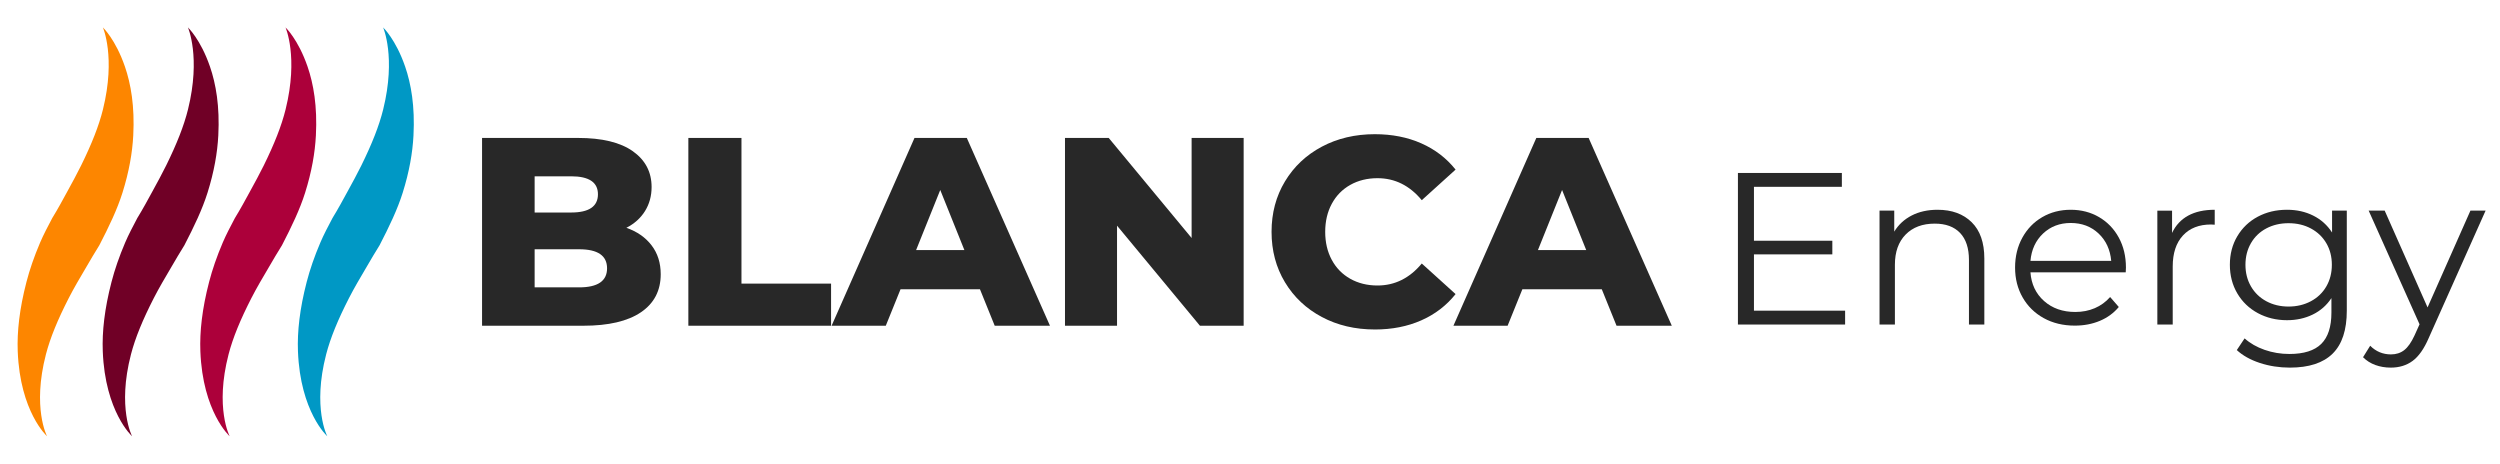 <?xml version="1.0" encoding="UTF-8" standalone="no"?><!DOCTYPE svg PUBLIC "-//W3C//DTD SVG 1.1//EN" "http://www.w3.org/Graphics/SVG/1.1/DTD/svg11.dtd"><svg width="100%" height="100%" viewBox="0 0 19680 3650" version="1.1" xmlns="http://www.w3.org/2000/svg" xmlns:xlink="http://www.w3.org/1999/xlink" xml:space="preserve" xmlns:serif="http://www.serif.com/" style="fill-rule:evenodd;clip-rule:evenodd;stroke-linejoin:round;stroke-miterlimit:2;"><g><g><path d="M4930.87,1793.32c84.47,29.564 150.639,75.671 198.506,138.32c47.866,62.649 71.799,138.321 71.799,227.015c0,129.521 -52.09,229.478 -156.27,299.87c-104.18,70.392 -254.819,105.588 -451.917,105.588l-798.247,0l0,-1478.23l756.011,-0c188.651,-0 332.251,34.844 430.8,104.532c98.549,69.688 147.824,163.662 147.824,281.921c-0,70.392 -17.247,133.393 -51.739,189.002c-34.492,55.61 -83.414,99.605 -146.767,131.986Zm-722.223,-405.459l-0,285.088l287.2,0c140.784,0 211.176,-47.867 211.176,-143.6c-0,-94.325 -70.392,-141.488 -211.176,-141.488l-287.2,0Zm350.552,874.27c146.416,-0 219.624,-49.978 219.624,-149.935c-0,-99.957 -73.208,-149.935 -219.624,-149.935l-350.552,-0l-0,299.87l350.552,-0Z" style="fill:#282828;fill-rule:nonzero;"/><path d="M5418.69,1085.88l418.129,-0l0,1146.69l705.329,0l0,331.547l-1123.46,0l0,-1478.23Z" style="fill:#282828;fill-rule:nonzero;"/><path d="M7714.17,2276.92l-625.082,0l-116.147,287.2l-426.576,0l652.534,-1478.23l411.794,-0l654.647,1478.23l-435.023,0l-116.147,-287.2Zm-122.483,-308.317l-190.058,-473.035l-190.059,473.035l380.117,-0Z" style="fill:#282828;fill-rule:nonzero;"/><path d="M9790.03,1085.88l-0,1478.23l-344.217,0l-652.535,-787.688l-0,787.688l-409.682,0l-0,-1478.23l344.217,-0l652.535,787.688l-0,-787.688l409.682,-0Z" style="fill:#282828;fill-rule:nonzero;"/><path d="M10822.7,2593.68c-154.862,-0 -293.887,-32.733 -417.073,-98.197c-123.186,-65.465 -219.975,-156.623 -290.367,-273.474c-70.393,-116.85 -105.589,-249.188 -105.589,-397.011c0,-147.823 35.196,-280.161 105.589,-397.011c70.392,-116.851 167.181,-208.009 290.367,-273.474c123.186,-65.464 262.211,-98.197 417.073,-98.197c135.153,0 256.931,23.933 365.335,71.8c108.404,47.867 198.506,116.851 270.306,206.953l-266.082,240.741c-95.733,-115.443 -211.88,-173.165 -348.441,-173.165c-80.247,0 -151.695,17.598 -214.344,52.794c-62.649,35.196 -111.22,84.823 -145.712,148.88c-34.492,64.057 -51.738,137.616 -51.738,220.679c0,83.063 17.246,156.622 51.738,220.679c34.492,64.057 83.063,113.684 145.712,148.88c62.649,35.196 134.097,52.794 214.344,52.794c136.561,-0 252.708,-57.722 348.441,-173.165l266.082,240.741c-71.8,90.102 -161.902,159.086 -270.306,206.953c-108.404,47.866 -230.182,71.8 -365.335,71.8Z" style="fill:#282828;fill-rule:nonzero;"/><path d="M12609.2,2276.92l-625.082,0l-116.147,287.2l-426.576,0l652.535,-1478.23l411.794,-0l654.646,1478.23l-435.023,0l-116.147,-287.2Zm-122.482,-308.317l-190.059,-473.035l-190.059,473.035l380.118,-0Z" style="fill:#282828;fill-rule:nonzero;"/></g><g><path d="M14524.7,2445.6l0,109.089l-843.734,0l-0,-1193.16l818.166,-0l0,109.089l-692.032,-0l-0,424.423l617.034,0l-0,107.385l-617.034,-0l-0,443.173l717.6,0Z" style="fill:#282828;fill-rule:nonzero;"/><path d="M15252.5,1651.3c112.498,-0 201.985,32.67 268.461,98.009c66.476,65.34 99.714,160.509 99.714,285.506l0,519.877l-121.02,0l-0,-507.945c-0,-93.18 -23.295,-164.201 -69.885,-213.064c-46.59,-48.863 -113.066,-73.294 -199.428,-73.294c-96.589,-0 -173.008,28.692 -229.257,86.078c-56.249,57.385 -84.374,136.645 -84.374,237.779l0,470.446l-121.02,0l-0,-896.574l115.907,0l-0,165.338c32.954,-54.545 78.691,-96.873 137.213,-126.986c58.522,-30.114 126.418,-45.17 203.689,-45.17Z" style="fill:#282828;fill-rule:nonzero;"/><path d="M16733.7,2143.91l-749.985,0c6.818,93.18 42.612,168.463 107.384,225.848c64.771,57.386 146.588,86.078 245.45,86.078c55.681,0 106.816,-9.943 153.406,-29.829c46.59,-19.886 86.93,-49.147 121.021,-87.782l68.18,78.407c-39.772,47.727 -89.487,84.09 -149.145,109.089c-59.658,25 -125.282,37.5 -196.871,37.5c-92.044,-0 -173.576,-19.602 -244.598,-58.806c-71.021,-39.204 -126.418,-93.464 -166.19,-162.781c-39.772,-69.317 -59.658,-147.725 -59.658,-235.223c0,-87.498 19.034,-165.906 57.101,-235.223c38.068,-69.317 90.34,-123.293 156.816,-161.929c66.476,-38.635 141.19,-57.953 224.143,-57.953c82.953,-0 157.383,19.318 223.291,57.953c65.908,38.636 117.612,92.328 155.111,161.077c37.499,68.749 56.249,147.44 56.249,236.075l-1.705,37.499Zm-432.946,-388.629c-86.362,0 -158.804,27.557 -217.325,82.669c-58.522,55.113 -91.76,126.986 -99.714,215.621l635.783,0c-7.954,-88.635 -41.192,-160.508 -99.714,-215.621c-58.522,-55.112 -131.532,-82.669 -219.03,-82.669Z" style="fill:#282828;fill-rule:nonzero;"/><path d="M17098.5,1833.68c28.409,-60.226 70.738,-105.68 126.987,-136.361c56.249,-30.681 125.85,-46.022 208.803,-46.022l-0,117.611l-28.977,-1.704c-94.317,-0 -168.179,28.977 -221.587,86.93c-53.408,57.954 -80.112,139.202 -80.112,243.745l-0,456.81l-121.021,0l0,-896.574l115.907,0l0,175.565Z" style="fill:#282828;fill-rule:nonzero;"/><path d="M18474,1658.12l-0,787.485c-0,152.27 -37.215,265.052 -111.646,338.346c-74.43,73.294 -186.644,109.941 -336.641,109.941c-82.953,0 -161.645,-12.215 -236.075,-36.647c-74.431,-24.431 -134.941,-58.237 -181.531,-101.418l61.362,-92.044c43.181,38.636 95.737,68.749 157.668,90.339c61.931,21.591 126.986,32.386 195.167,32.386c113.634,-0 197.155,-26.42 250.563,-79.26c53.408,-52.84 80.112,-134.941 80.112,-246.302l0,-114.203c-37.499,56.818 -86.646,99.999 -147.44,129.543c-60.794,29.545 -128.123,44.318 -201.985,44.318c-84.089,-0 -160.508,-18.466 -229.257,-55.397c-68.749,-36.931 -122.725,-88.635 -161.929,-155.111c-39.204,-66.476 -58.806,-141.758 -58.806,-225.848c0,-84.089 19.602,-159.088 58.806,-224.995c39.204,-65.908 92.896,-117.044 161.077,-153.407c68.18,-36.363 144.883,-54.544 230.109,-54.544c76.135,-0 144.884,15.341 206.246,46.022c61.363,30.681 110.793,74.998 148.293,132.952l-0,-172.156l115.907,0Zm-458.514,755.099c64.771,0 123.293,-13.92 175.564,-41.76c52.272,-27.841 92.896,-66.76 121.873,-116.759c28.977,-49.999 43.465,-106.816 43.465,-170.452c0,-63.635 -14.488,-120.168 -43.465,-169.599c-28.977,-49.431 -69.317,-88.066 -121.02,-115.907c-51.704,-27.84 -110.51,-41.76 -176.417,-41.76c-64.772,-0 -123.009,13.636 -174.713,40.908c-51.704,27.272 -92.044,65.908 -121.02,115.907c-28.977,49.999 -43.466,106.816 -43.466,170.451c0,63.636 14.489,120.453 43.466,170.452c28.976,49.999 69.316,88.918 121.02,116.759c51.704,27.84 109.941,41.76 174.713,41.76Z" style="fill:#282828;fill-rule:nonzero;"/><path d="M19566.6,1658.12l-448.287,1003.96c-36.363,84.09 -78.408,143.748 -126.134,178.974c-47.727,35.227 -105.112,52.84 -172.156,52.84c-43.181,0 -83.521,-6.818 -121.021,-20.454c-37.499,-13.636 -69.885,-34.09 -97.157,-61.362l56.249,-90.34c45.454,45.454 99.998,68.181 163.633,68.181c40.909,-0 75.851,-11.364 104.828,-34.09c28.977,-22.727 55.965,-61.363 80.964,-115.907l39.204,-86.93l-400.56,-894.87l126.134,0l337.493,761.918l337.494,-761.918l119.316,0Z" style="fill:#282828;fill-rule:nonzero;"/></g><g><path d="M809.807,215.865c-0,-0 103.037,231.604 0.783,645.133c-32.196,130.217 -88.838,272.425 -171.204,440.067c-32.642,66.429 -70.188,134.812 -110.604,208.725c-35.909,65.67 -73.33,135.3 -117.325,206.687c-35.217,66.796 -68.934,130.45 -95.975,193.821c-46.53,109.029 -81.796,211.517 -107.196,309.458c-55.021,212.121 -74.604,390.792 -68.734,545.263c18.171,478.096 230.771,669.116 230.771,669.116c0,0 -118.258,-222.966 -8.696,-645.041c33.763,-130.05 92.8,-273.1 179.642,-442.634c40.508,-79.075 88.679,-160.662 141.604,-250.295c31.188,-52.817 62.967,-108.4 98.946,-165.184c76.6,-147.7 141.367,-283.5 182.279,-413.729c52.196,-166.158 77.767,-315.221 84.859,-450.475c12.07,-230.283 -18.784,-406.829 -65.817,-543.037c-74.221,-214.938 -173.333,-307.875 -173.333,-307.875Z" style="fill:#fd8600;"/><path d="M1479.3,215.865c0,-0 103.038,231.604 0.784,645.133c-32.196,130.217 -88.838,272.425 -171.204,440.067c-32.642,66.429 -70.188,134.812 -110.605,208.725c-35.908,65.67 -73.329,135.3 -117.325,206.687c-35.216,66.796 -68.933,130.45 -95.975,193.821c-46.529,109.029 -81.791,211.517 -107.195,309.458c-55.021,212.121 -74.6,390.792 -68.73,545.263c18.167,478.096 230.767,669.116 230.767,669.116c0,0 -118.258,-222.966 -8.692,-645.041c33.759,-130.05 92.796,-273.1 179.642,-442.634c40.508,-79.075 88.675,-160.662 141.604,-250.295c31.184,-52.817 62.963,-108.4 98.942,-165.184c76.6,-147.7 141.371,-283.5 182.279,-413.729c52.196,-166.158 77.767,-315.221 84.858,-450.475c12.071,-230.283 -18.779,-406.829 -65.816,-543.037c-74.221,-214.938 -173.334,-307.875 -173.334,-307.875Z" style="fill:#700026;"/><path d="M2247.54,215.865c-0,-0 103.037,231.604 0.783,645.133c-32.196,130.217 -88.837,272.425 -171.204,440.067c-32.642,66.429 -70.188,134.812 -110.604,208.725c-35.909,65.67 -73.329,135.3 -117.325,206.687c-35.217,66.796 -68.934,130.45 -95.975,193.821c-46.529,109.029 -81.796,211.517 -107.2,309.458c-55.017,212.121 -74.6,390.792 -68.729,545.263c18.17,478.096 230.766,669.116 230.766,669.116c0,0 -118.254,-222.966 -8.691,-645.041c33.762,-130.05 92.8,-273.1 179.641,-442.634c40.509,-79.075 88.679,-160.662 141.604,-250.295c31.188,-52.817 62.967,-108.4 98.946,-165.184c76.6,-147.7 141.367,-283.5 182.279,-413.729c52.196,-166.158 77.767,-315.221 84.859,-450.475c12.071,-230.283 -18.784,-406.829 -65.817,-543.037c-74.221,-214.938 -173.333,-307.875 -173.333,-307.875Z" style="fill:#ac003a;"/><path d="M3015.77,215.865c0,-0 103.038,231.604 0.783,645.133c-32.2,130.217 -88.837,272.425 -171.208,440.067c-32.637,66.429 -70.187,134.812 -110.604,208.725c-35.904,65.67 -73.325,135.3 -117.321,206.687c-35.217,66.796 -68.933,130.45 -95.975,193.821c-46.529,109.029 -81.796,211.517 -107.2,309.458c-55.017,212.121 -74.6,390.792 -68.729,545.263c18.167,478.096 230.767,669.116 230.767,669.116c-0,0 -118.259,-222.966 -8.692,-645.041c33.758,-130.05 92.796,-273.1 179.642,-442.634c40.508,-79.075 88.679,-160.662 141.604,-250.295c31.187,-52.817 62.966,-108.4 98.946,-165.184c76.595,-147.7 141.366,-283.5 182.279,-413.729c52.196,-166.158 77.762,-315.221 84.854,-450.475c12.075,-230.283 -18.779,-406.829 -65.813,-543.037c-74.22,-214.938 -173.333,-307.875 -173.333,-307.875Z" style="fill:#0098c5;"/></g></g></svg>